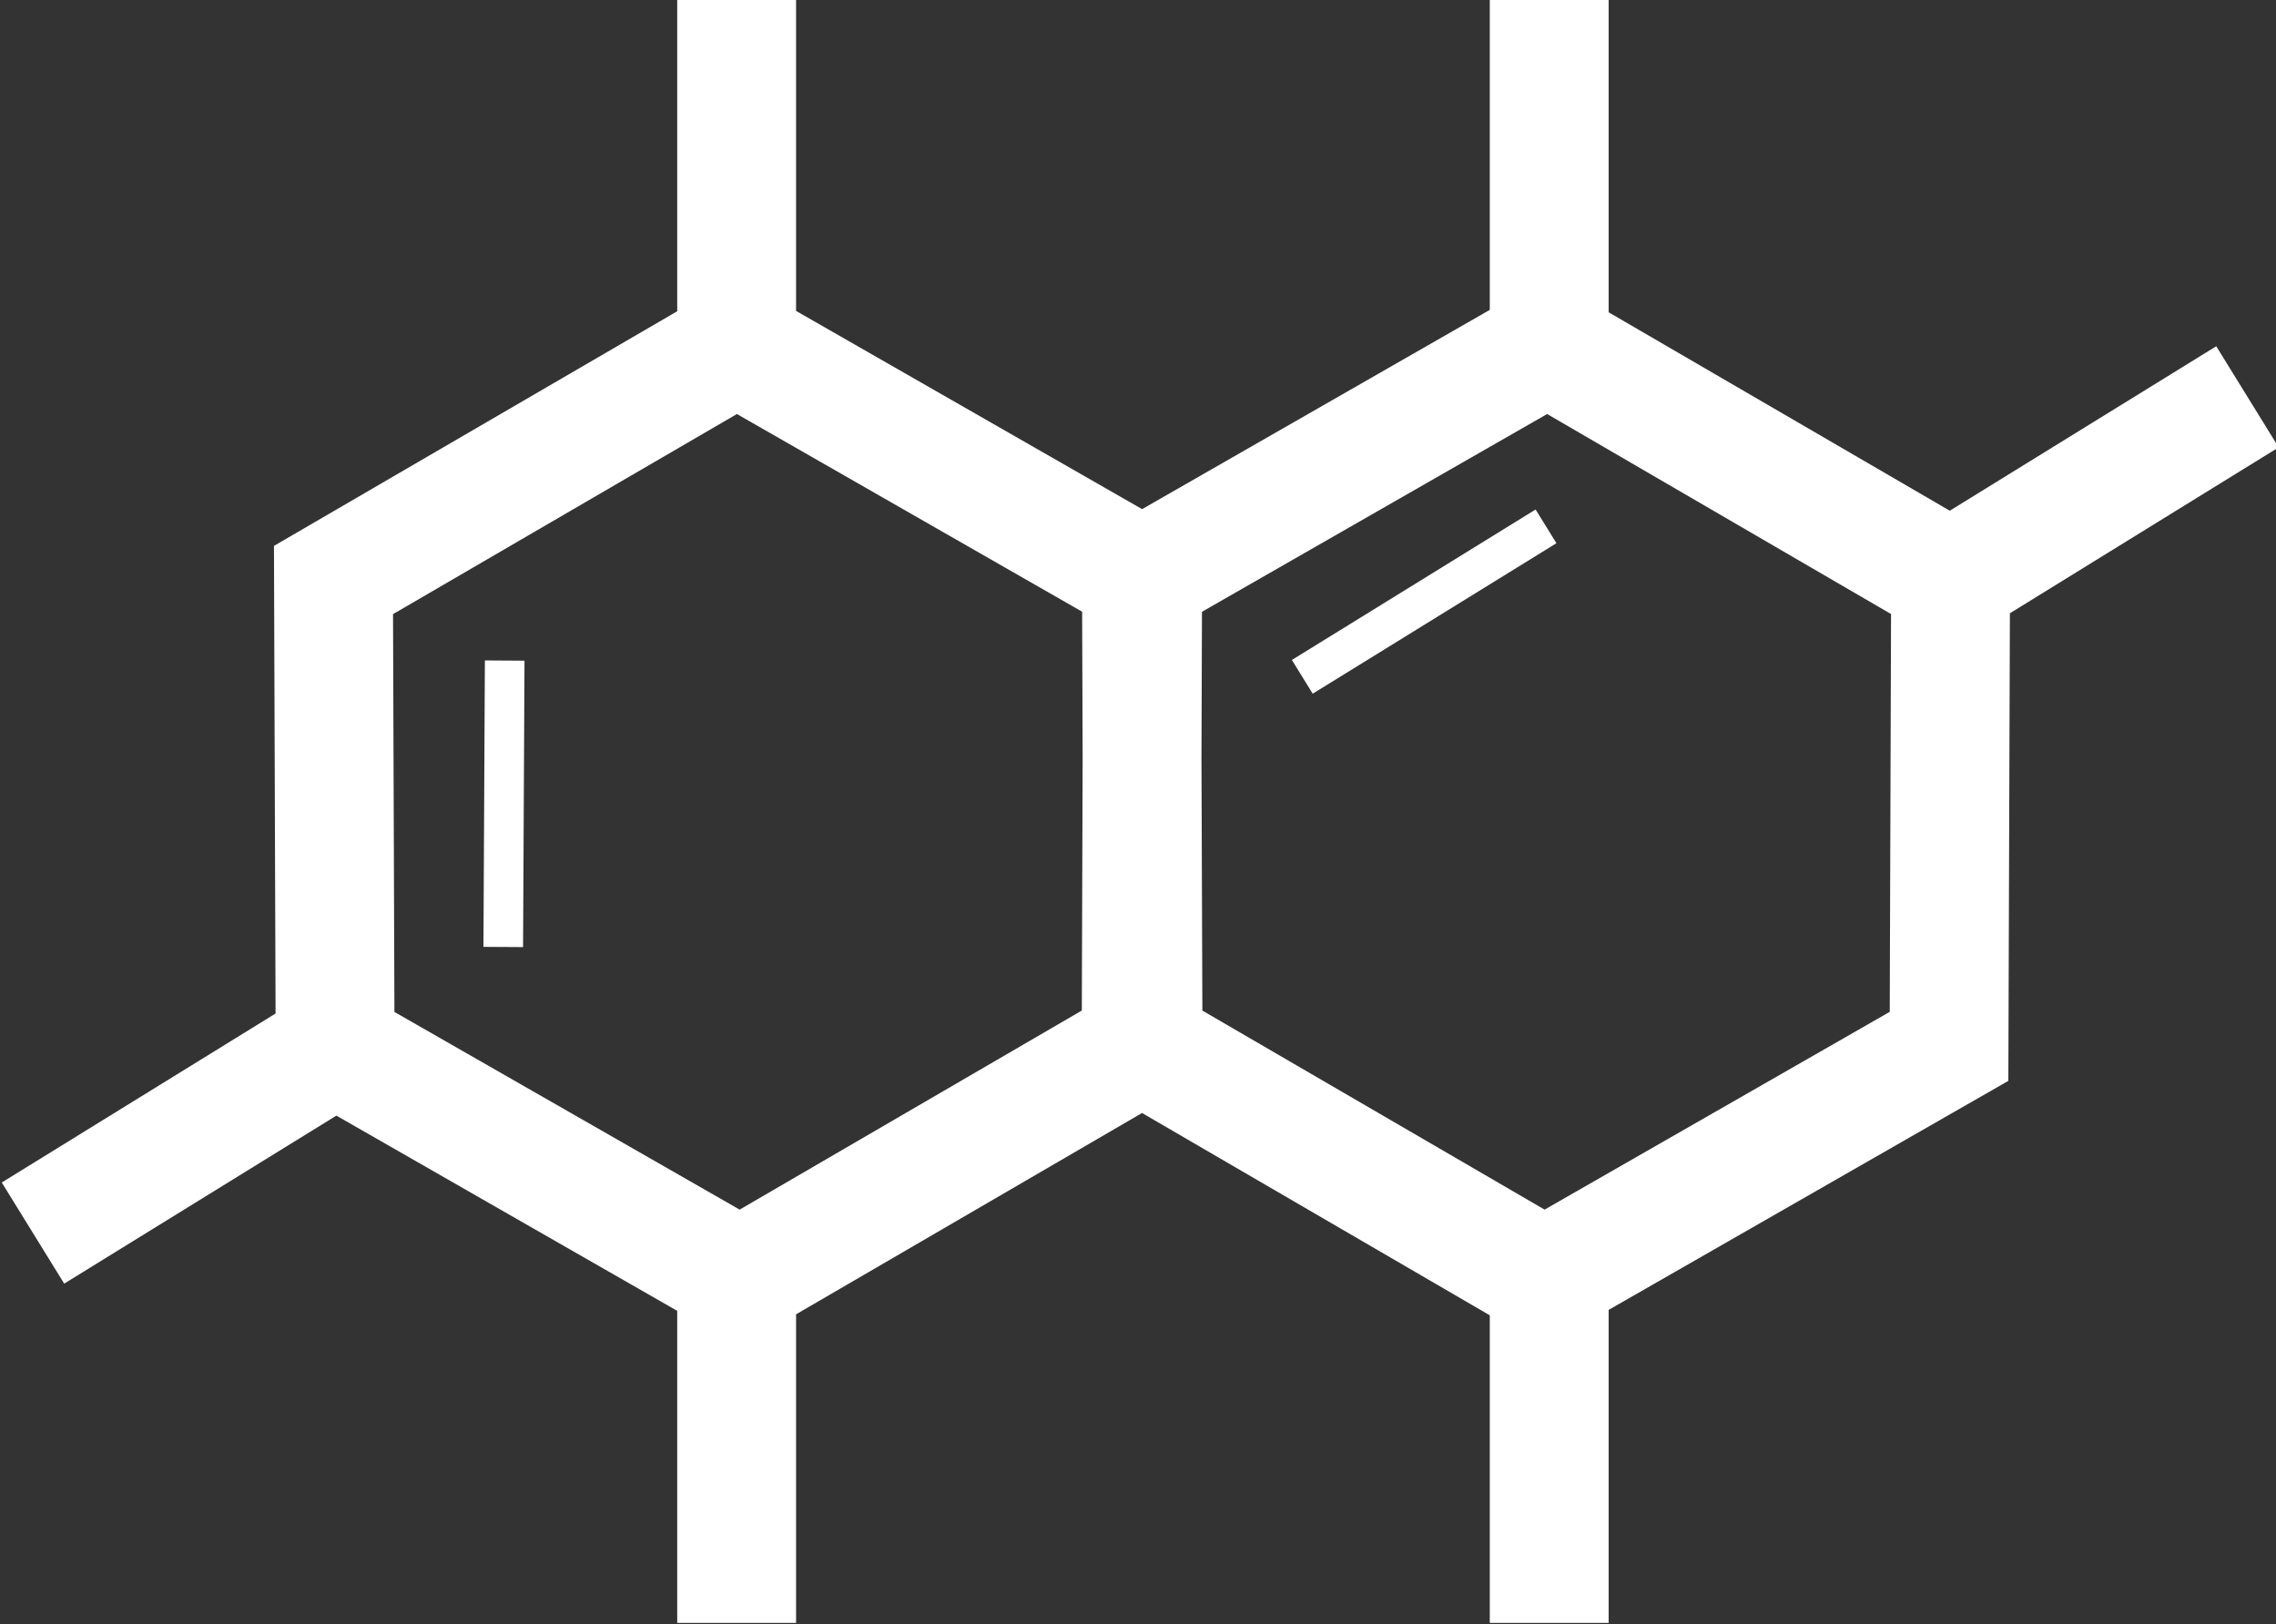 <?xml version="1.0" encoding="UTF-8" standalone="no"?>
<svg
   xmlns:dc="http://purl.org/dc/elements/1.1/"
   xmlns:cc="http://creativecommons.org/ns#"
   xmlns:rdf="http://www.w3.org/1999/02/22-rdf-syntax-ns#"
   xmlns:svg="http://www.w3.org/2000/svg"
   xmlns="http://www.w3.org/2000/svg"
   viewBox="0 0 140.129 100"
   height="100"
   width="140.129"
   xml:space="preserve"
   id="svg874"
   version="1.1"><rect x="0" y="0" width="140.129" height="100" fill="#333333" stroke="none"/><defs
     id="defs878" /><g
     transform="matrix(1.333,0,0,-1.333,-464.593,469.209)"
     id="g882"><g
       style="fill:#ffffff"
       transform="matrix(0.742,0,0,0.742,90.067,90.962)"
       id="g902"><g
         style="fill:#ffffff"
         id="g884"
         transform="translate(465.967,288.806)"><path
           d="m 0,0 -21.485,-12.313 -21.302,12.391 -0.056,15.697 0.031,9.129 21.486,12.312 L 0.081,24.764 Z M -93.166,24.759 -71.761,37.216 -50.271,24.909 -50.24,15.75 -50.291,0.081 -71.59,-12.313 -93.08,-0.006 Z M 7.479,24.812 24.21,35.141 20.324,41.435 3.737,31.196 -17.497,43.549 v 19.552 h -7.399 V 43.699 L -46.539,31.295 -68.078,43.634 v 19.467 h -7.398 V 43.614 l -25.102,-14.607 0.1,-29.111 -17.044,-10.521 3.887,-6.295 16.942,10.459 21.217,-12.154 v -19.428 h 7.398 v 19.213 l 21.536,12.532 21.646,-12.595 v -19.15 h 7.399 v 19.488 l 24.88,14.258 z"
           style="fill:#ffffff;fill-opacity:1;fill-rule:nonzero;stroke:none"
           id="path886" /></g><g
         style="fill:#ffffff"
         id="g888"
         transform="translate(428.752,310.711)"><path
           d="M 0,0 1.296,-2.1 16.467,7.268 15.171,9.367 Z"
           style="fill:#ffffff;fill-opacity:1;fill-rule:nonzero;stroke:none"
           id="path890" /></g><g
         style="fill:#ffffff"
         id="g892"
         transform="translate(378.429,292.851)"><path
           d="M 0,0 2.466,-0.014 2.555,17.815 0.089,17.83 Z"
           style="fill:#ffffff;fill-opacity:1;fill-rule:nonzero;stroke:none"
           id="path894" /></g></g></g></svg>
